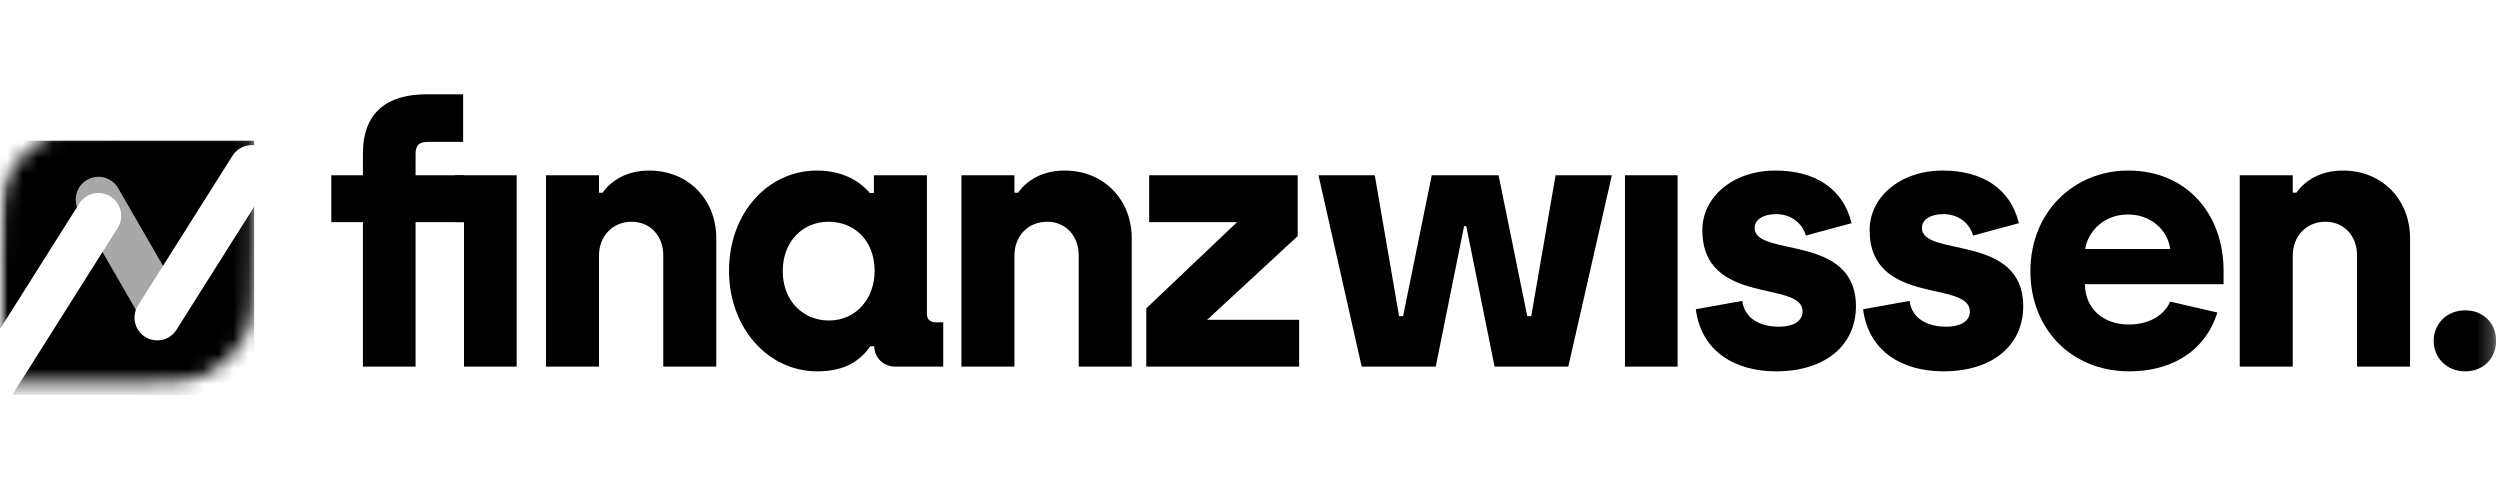 <svg width="166" height="32" viewBox="0 0 166 32" fill="none" xmlns="http://www.w3.org/2000/svg">
<g clip-path="url(#clip0_1834_521)">
<mask id="mask0_1834_521" style="mask-type:luminance" maskUnits="userSpaceOnUse" x="0" y="5" width="166" height="22">
<path d="M165.754 5H0V27H165.754V5Z" fill="white" style="fill:white;fill:white;fill-opacity:1;"/>
</mask>
<g mask="url(#mask0_1834_521)">
<path d="M90.416 24.344H95.334L97.215 15.013H97.359L99.24 24.344H104.134L107.027 11.638H103.29L101.675 20.992H101.41L99.505 11.638H95.069L93.164 20.992H92.899L91.284 11.638H87.547L90.416 24.344Z" fill="url(#paint0_linear_1834_521)" style=""/>
<path d="M107.897 24.344H111.393V11.638H107.897V24.344Z" fill="url(#paint1_linear_1834_521)" style=""/>
<path d="M117.93 24.657C121.233 24.657 123.234 22.897 123.234 20.341C123.234 15.471 116.508 17.111 116.508 15.134C116.508 14.579 117.086 14.218 117.93 14.218C118.871 14.218 119.642 14.748 119.907 15.64L122.945 14.82C122.391 12.53 120.534 11.325 117.882 11.325C115.061 11.325 113.036 13.085 113.036 15.278C113.036 20.341 119.69 18.581 119.69 20.679C119.69 21.282 119.16 21.692 118.099 21.692C116.894 21.692 115.833 21.161 115.688 19.98L112.602 20.534C112.964 23.355 115.23 24.657 117.93 24.657Z" fill="url(#paint2_linear_1834_521)" style=""/>
<path d="M129.038 24.657C132.341 24.657 134.342 22.897 134.342 20.341C134.342 15.471 127.616 17.111 127.616 15.134C127.616 14.579 128.194 14.218 129.038 14.218C129.978 14.218 130.75 14.748 131.015 15.64L134.053 14.82C133.498 12.53 131.642 11.325 128.99 11.325C126.169 11.325 124.144 13.085 124.144 15.278C124.144 20.341 130.798 18.581 130.798 20.679C130.798 21.282 130.268 21.692 129.207 21.692C128.001 21.692 126.941 21.161 126.796 19.98L123.71 20.534C124.072 23.355 126.338 24.657 129.038 24.657Z" fill="url(#paint3_linear_1834_521)" style=""/>
<path d="M141.401 24.657C143.86 24.657 146.319 23.596 147.235 20.751L144.101 20.028C143.619 21.089 142.51 21.547 141.353 21.547C139.689 21.547 138.459 20.534 138.435 18.871H147.645V17.979C147.645 14.218 145.21 11.325 141.304 11.325C137.76 11.325 134.819 14.025 134.819 18.003C134.819 21.836 137.519 24.657 141.401 24.657ZM138.459 16.532C138.628 15.399 139.665 14.242 141.304 14.242C142.799 14.242 143.932 15.254 144.101 16.532H138.459Z" fill="url(#paint4_linear_1834_521)" style=""/>
<path d="M148.719 24.344H152.239V16.966C152.239 15.688 153.131 14.724 154.409 14.724C155.639 14.724 156.507 15.664 156.507 16.942V24.344H160.027V15.809C160.027 13.326 158.243 11.325 155.566 11.325C154.096 11.325 153.059 11.975 152.48 12.795H152.239V11.638H148.719V24.344Z" fill="url(#paint5_linear_1834_521)" style=""/>
<path d="M163.694 24.657C164.947 24.657 165.743 23.741 165.743 22.632C165.743 21.523 164.947 20.607 163.694 20.607C162.44 20.607 161.596 21.523 161.596 22.632C161.596 23.741 162.44 24.657 163.694 24.657Z" fill="url(#paint6_linear_1834_521)" style=""/>
<path d="M24.098 24.344H27.594V14.748H30.825V11.638H27.594V10.216C27.594 9.661 27.811 9.42 28.414 9.42H30.752V6.262H28.317C25.762 6.262 24.098 7.419 24.098 10.192V11.638H22V14.748H24.098V24.344Z" fill="black" style="fill:black;fill:black;fill-opacity:1;"/>
<path d="M30.81 24.344H34.306V11.638H30.22V14.749H30.81V24.344Z" fill="black" style="fill:black;fill:black;fill-opacity:1;"/>
<path d="M36.253 24.344H39.773V16.967C39.773 15.689 40.666 14.724 41.943 14.724C43.173 14.724 44.041 15.665 44.041 16.942V24.344H47.561V15.809C47.561 13.326 45.777 11.325 43.1 11.325C41.63 11.325 40.593 11.976 40.014 12.796H39.773V11.638H36.253V24.344Z" fill="black" style="fill:black;fill:black;fill-opacity:1;"/>
<path d="M54.266 24.658C56.098 24.658 57.111 23.958 57.786 22.994H58.051C58.051 23.717 58.63 24.344 59.449 24.344H62.632V21.403H62.126C61.788 21.403 61.547 21.21 61.547 20.872V11.638H58.027V12.82H57.762C57.014 11.952 55.857 11.325 54.242 11.325C50.987 11.325 48.407 14.146 48.407 17.979C48.407 21.788 51.011 24.658 54.266 24.658ZM55.037 21.282C53.35 21.282 51.975 20.004 51.975 18.003C51.975 16.002 53.326 14.724 55.013 14.724C56.677 14.724 58.075 15.906 58.075 18.003C58.075 19.787 56.87 21.282 55.037 21.282Z" fill="black" style="fill:black;fill:black;fill-opacity:1;"/>
<path d="M63.838 24.344H67.358V16.967C67.358 15.689 68.25 14.724 69.528 14.724C70.758 14.724 71.626 15.665 71.626 16.942V24.344H75.146V15.809C75.146 13.326 73.362 11.325 70.686 11.325C69.215 11.325 68.178 11.976 67.6 12.796H67.358V11.638H63.838V24.344Z" fill="black" style="fill:black;fill:black;fill-opacity:1;"/>
<path d="M76.112 24.344H86.262V21.234H79.463V21.873L86.166 15.677V11.638H76.305V14.749H82.815V14.11L76.112 20.475V24.344Z" fill="black" style="fill:black;fill:black;fill-opacity:1;"/>
<mask id="mask1_1834_521" style="mask-type:luminance" maskUnits="userSpaceOnUse" x="0" y="8" width="17" height="18">
<path d="M0 17.534C0 14.383 0 12.808 0.614 11.605C1.153 10.546 2.014 9.686 3.072 9.146C4.275 8.533 5.851 8.533 9.001 8.533H16.876V16.408C16.876 19.558 16.876 21.134 16.263 22.337C15.723 23.395 14.863 24.256 13.804 24.795C12.601 25.409 11.026 25.409 7.875 25.409H0L0 17.534Z" fill="white" style="fill:white;fill:white;fill-opacity:1;"/>
</mask>
<g mask="url(#mask1_1834_521)">
<g filter="url(#filter0_d_1834_521)">
<path d="M16.876 8.533H0V25.409H16.876V8.533Z" fill="url(#paint7_radial_1834_521)" style=""/>
</g>
<g opacity="0.66">
<path d="M6.538 13.249L10.415 19.965" stroke="white" style="stroke:white;stroke:white;stroke-opacity:1;" stroke-width="3.022" stroke-linecap="round" stroke-linejoin="round"/>
</g>
<g filter="url(#filter1_d_1834_521)">
<path d="M10.441 20.011L16.716 10.069" stroke="white" style="stroke:white;stroke:white;stroke-opacity:1;" stroke-width="3.022" stroke-linecap="round" stroke-linejoin="round"/>
</g>
<g filter="url(#filter2_d_1834_521)">
<path d="M6.536 13.249L0.565 22.709L-1.665 26.185" fill="black" style="fill:black;fill:black;fill-opacity:1;"/>
<path d="M6.536 13.249L0.565 22.709L-1.665 26.185" stroke="white" style="stroke:white;stroke:white;stroke-opacity:1;" stroke-width="3.022" stroke-linecap="round" stroke-linejoin="round"/>
</g>
</g>
</g>
</g>
<defs>
<filter id="filter0_d_1834_521" x="-1.197" y="8.145" width="19.27" height="19.27" filterUnits="userSpaceOnUse" color-interpolation-filters="sRGB">
<feFlood flood-opacity="0" result="BackgroundImageFix"/>
<feColorMatrix in="SourceAlpha" type="matrix" values="0 0 0 0 0 0 0 0 0 0 0 0 0 0 0 0 0 0 127 0" result="hardAlpha"/>
<feOffset dy="0.809"/>
<feGaussianBlur stdDeviation="0.599"/>
<feComposite in2="hardAlpha" operator="out"/>
<feColorMatrix type="matrix" values="0 0 0 0 0 0 0 0 0 0 0 0 0 0 0 0 0 0 0.05 0"/>
<feBlend mode="normal" in2="BackgroundImageFix" result="effect1_dropShadow_1834_521"/>
<feBlend mode="normal" in="SourceGraphic" in2="effect1_dropShadow_1834_521" result="shape"/>
</filter>
<filter id="filter1_d_1834_521" x="7.851" y="8.558" width="11.456" height="15.122" filterUnits="userSpaceOnUse" color-interpolation-filters="sRGB">
<feFlood flood-opacity="0" result="BackgroundImageFix"/>
<feColorMatrix in="SourceAlpha" type="matrix" values="0 0 0 0 0 0 0 0 0 0 0 0 0 0 0 0 0 0 127 0" result="hardAlpha"/>
<feOffset dy="1.079"/>
<feGaussianBlur stdDeviation="0.539"/>
<feComposite in2="hardAlpha" operator="out"/>
<feColorMatrix type="matrix" values="0 0 0 0 0 0 0 0 0 0 0 0 0 0 0 0 0 0 0.03 0"/>
<feBlend mode="normal" in2="BackgroundImageFix" result="effect1_dropShadow_1834_521"/>
<feBlend mode="normal" in="SourceGraphic" in2="effect1_dropShadow_1834_521" result="shape"/>
</filter>
<filter id="filter2_d_1834_521" x="-4.255" y="11.738" width="13.381" height="18.116" filterUnits="userSpaceOnUse" color-interpolation-filters="sRGB">
<feFlood flood-opacity="0" result="BackgroundImageFix"/>
<feColorMatrix in="SourceAlpha" type="matrix" values="0 0 0 0 0 0 0 0 0 0 0 0 0 0 0 0 0 0 127 0" result="hardAlpha"/>
<feOffset dy="1.079"/>
<feGaussianBlur stdDeviation="0.539"/>
<feComposite in2="hardAlpha" operator="out"/>
<feColorMatrix type="matrix" values="0 0 0 0 0 0 0 0 0 0 0 0 0 0 0 0 0 0 0.04 0"/>
<feBlend mode="normal" in2="BackgroundImageFix" result="effect1_dropShadow_1834_521"/>
<feBlend mode="normal" in="SourceGraphic" in2="effect1_dropShadow_1834_521" result="shape"/>
</filter>
<linearGradient id="paint0_linear_1834_521" x1="122.706" y1="24.657" x2="122.706" y2="11.325" gradientUnits="userSpaceOnUse">
<stop stop-color="#1FCF77" style="stop-color:#1FCF77;stop-color:color(display-p3 0.122 0.812 0.467);stop-opacity:1;"/>
<stop offset="1" stop-color="#71EAAD" style="stop-color:#71EAAD;stop-color:color(display-p3 0.443 0.918 0.678);stop-opacity:1;"/>
</linearGradient>
<linearGradient id="paint1_linear_1834_521" x1="122.706" y1="24.657" x2="122.706" y2="11.325" gradientUnits="userSpaceOnUse">
<stop stop-color="#1FCF77" style="stop-color:#1FCF77;stop-color:color(display-p3 0.122 0.812 0.467);stop-opacity:1;"/>
<stop offset="1" stop-color="#71EAAD" style="stop-color:#71EAAD;stop-color:color(display-p3 0.443 0.918 0.678);stop-opacity:1;"/>
</linearGradient>
<linearGradient id="paint2_linear_1834_521" x1="122.706" y1="24.657" x2="122.706" y2="11.325" gradientUnits="userSpaceOnUse">
<stop stop-color="#1FCF77" style="stop-color:#1FCF77;stop-color:color(display-p3 0.122 0.812 0.467);stop-opacity:1;"/>
<stop offset="1" stop-color="#71EAAD" style="stop-color:#71EAAD;stop-color:color(display-p3 0.443 0.918 0.678);stop-opacity:1;"/>
</linearGradient>
<linearGradient id="paint3_linear_1834_521" x1="122.705" y1="24.657" x2="122.705" y2="11.325" gradientUnits="userSpaceOnUse">
<stop stop-color="#1FCF77" style="stop-color:#1FCF77;stop-color:color(display-p3 0.122 0.812 0.467);stop-opacity:1;"/>
<stop offset="1" stop-color="#71EAAD" style="stop-color:#71EAAD;stop-color:color(display-p3 0.443 0.918 0.678);stop-opacity:1;"/>
</linearGradient>
<linearGradient id="paint4_linear_1834_521" x1="122.706" y1="24.657" x2="122.706" y2="11.325" gradientUnits="userSpaceOnUse">
<stop stop-color="#1FCF77" style="stop-color:#1FCF77;stop-color:color(display-p3 0.122 0.812 0.467);stop-opacity:1;"/>
<stop offset="1" stop-color="#71EAAD" style="stop-color:#71EAAD;stop-color:color(display-p3 0.443 0.918 0.678);stop-opacity:1;"/>
</linearGradient>
<linearGradient id="paint5_linear_1834_521" x1="122.706" y1="24.657" x2="122.706" y2="11.325" gradientUnits="userSpaceOnUse">
<stop stop-color="#1FCF77" style="stop-color:#1FCF77;stop-color:color(display-p3 0.122 0.812 0.467);stop-opacity:1;"/>
<stop offset="1" stop-color="#71EAAD" style="stop-color:#71EAAD;stop-color:color(display-p3 0.443 0.918 0.678);stop-opacity:1;"/>
</linearGradient>
<linearGradient id="paint6_linear_1834_521" x1="122.706" y1="24.657" x2="122.706" y2="11.325" gradientUnits="userSpaceOnUse">
<stop stop-color="#1FCF77" style="stop-color:#1FCF77;stop-color:color(display-p3 0.122 0.812 0.467);stop-opacity:1;"/>
<stop offset="1" stop-color="#71EAAD" style="stop-color:#71EAAD;stop-color:color(display-p3 0.443 0.918 0.678);stop-opacity:1;"/>
</linearGradient>
<radialGradient id="paint7_radial_1834_521" cx="0" cy="0" r="1" gradientUnits="userSpaceOnUse" gradientTransform="translate(9.876 19.354) rotate(-57.102) scale(12.888 12.888)">
<stop stop-color="#1FCF77" style="stop-color:#1FCF77;stop-color:color(display-p3 0.122 0.812 0.467);stop-opacity:1;"/>
<stop offset="1" stop-color="#71EAAD" style="stop-color:#71EAAD;stop-color:color(display-p3 0.443 0.918 0.678);stop-opacity:1;"/>
</radialGradient>
<clipPath id="clip0_1834_521">
<rect width="165.753" height="22" fill="white" style="fill:white;fill:white;fill-opacity:1;" transform="translate(0 5)"/>
</clipPath>
</defs>
</svg>
